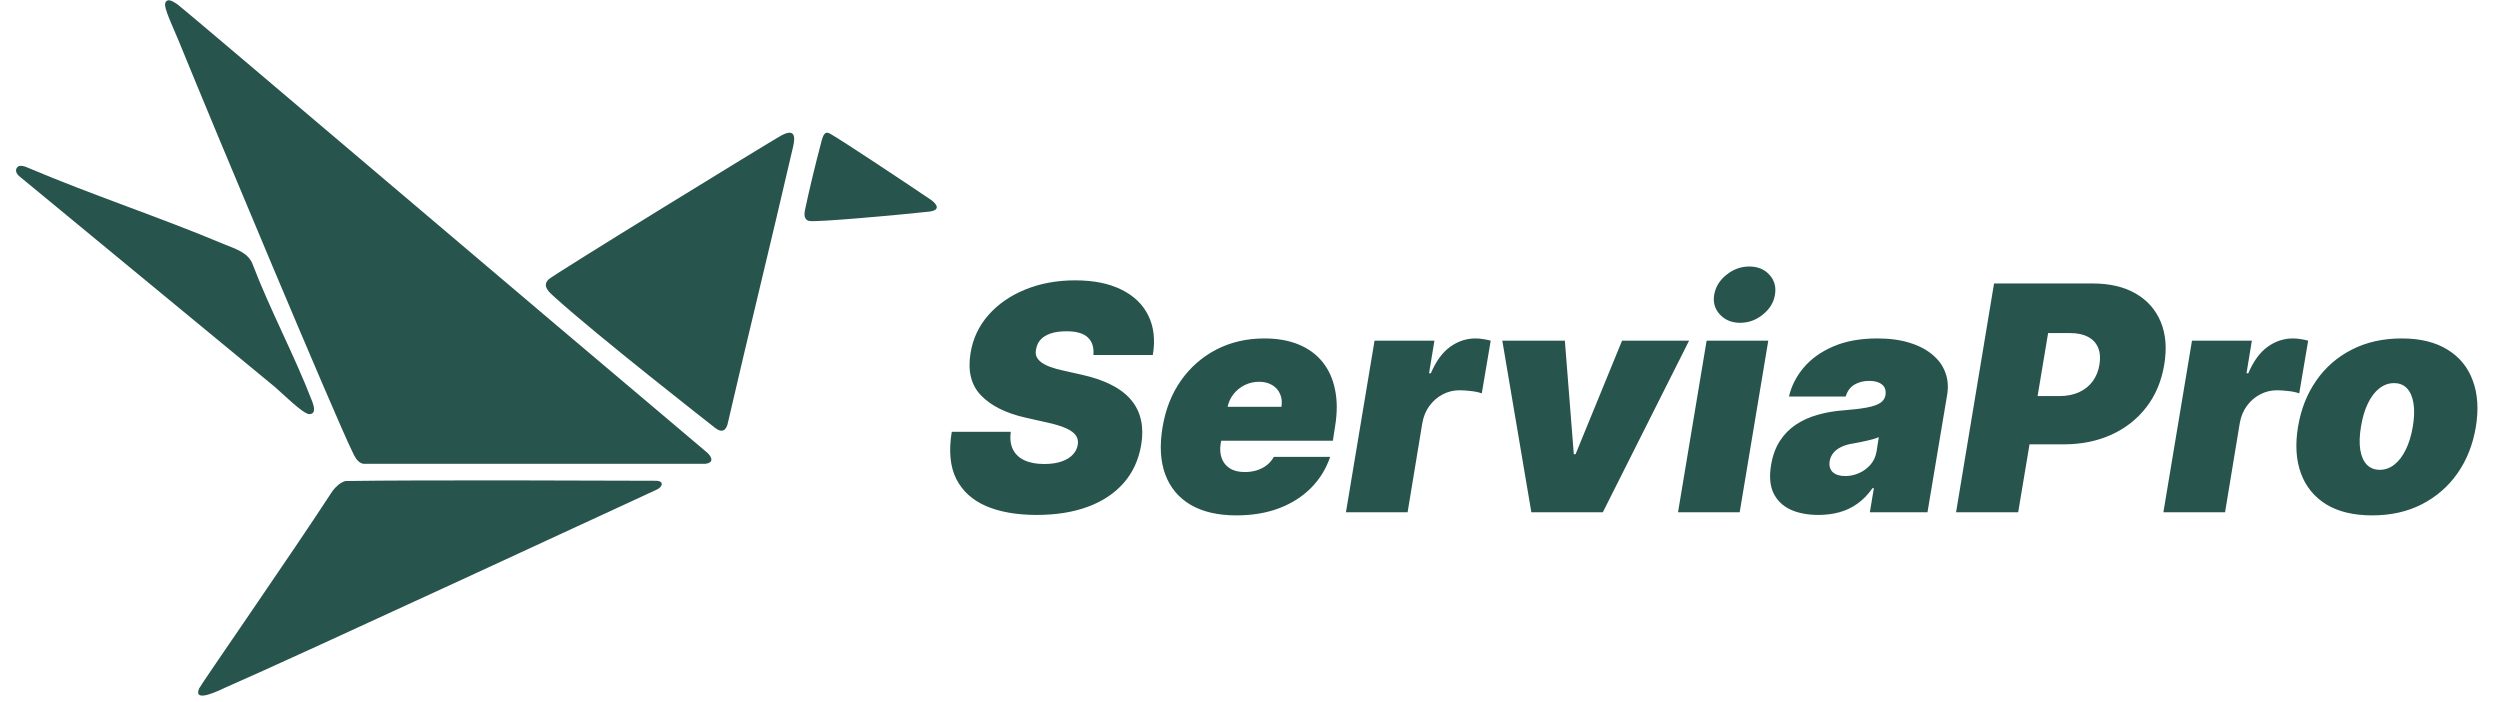 <svg xmlns="http://www.w3.org/2000/svg" width="267" height="75" viewBox="0 0 267 75" fill="none"><path d="M116.775 37.911C116.846 37.123 116.656 36.507 116.202 36.061C115.749 35.608 114.985 35.381 113.912 35.381C113.228 35.381 112.655 35.461 112.194 35.62C111.74 35.779 111.386 35.998 111.132 36.276C110.885 36.554 110.73 36.877 110.666 37.242C110.595 37.529 110.599 37.791 110.678 38.03C110.766 38.261 110.929 38.471 111.168 38.662C111.414 38.853 111.736 39.024 112.134 39.175C112.54 39.326 113.021 39.462 113.577 39.581L115.486 40.01C116.791 40.297 117.884 40.675 118.767 41.144C119.658 41.605 120.358 42.154 120.867 42.79C121.376 43.426 121.71 44.138 121.869 44.926C122.036 45.713 122.04 46.572 121.881 47.503C121.611 49.109 120.986 50.469 120.008 51.583C119.03 52.696 117.753 53.543 116.178 54.124C114.603 54.705 112.782 54.995 110.714 54.995C108.599 54.995 106.801 54.681 105.322 54.052C103.85 53.416 102.784 52.446 102.124 51.141C101.472 49.829 101.313 48.155 101.647 46.119H107.946C107.851 46.866 107.93 47.495 108.185 48.004C108.439 48.513 108.849 48.898 109.414 49.161C109.978 49.423 110.682 49.555 111.525 49.555C112.241 49.555 112.854 49.467 113.363 49.292C113.872 49.117 114.273 48.875 114.568 48.564C114.862 48.254 115.041 47.9 115.105 47.503C115.168 47.137 115.105 46.811 114.914 46.524C114.723 46.238 114.377 45.98 113.876 45.749C113.375 45.518 112.687 45.307 111.812 45.117L109.473 44.592C107.398 44.114 105.831 43.327 104.773 42.229C103.715 41.132 103.341 39.629 103.651 37.72C103.906 36.161 104.546 34.801 105.572 33.639C106.606 32.47 107.918 31.564 109.509 30.919C111.108 30.267 112.878 29.941 114.818 29.941C116.791 29.941 118.441 30.271 119.769 30.931C121.106 31.591 122.064 32.518 122.645 33.711C123.233 34.904 123.392 36.304 123.122 37.911H116.775ZM132.04 55.043C130.083 55.043 128.461 54.669 127.172 53.921C125.884 53.166 124.977 52.084 124.452 50.676C123.927 49.26 123.832 47.566 124.166 45.594C124.484 43.701 125.14 42.047 126.134 40.631C127.136 39.215 128.397 38.113 129.916 37.326C131.443 36.539 133.153 36.145 135.046 36.145C136.43 36.145 137.643 36.36 138.685 36.789C139.735 37.219 140.59 37.843 141.25 38.662C141.91 39.481 142.356 40.472 142.586 41.633C142.825 42.786 142.825 44.09 142.586 45.546L142.348 47.073H125.979L126.552 43.446H136.86C136.939 42.921 136.888 42.46 136.705 42.062C136.53 41.657 136.247 41.343 135.858 41.12C135.476 40.889 135.014 40.774 134.474 40.774C133.933 40.774 133.424 40.889 132.946 41.12C132.477 41.35 132.076 41.673 131.742 42.086C131.415 42.5 131.197 42.985 131.085 43.542L130.37 47.359C130.274 47.948 130.31 48.473 130.477 48.934C130.644 49.396 130.934 49.758 131.348 50.02C131.761 50.282 132.294 50.414 132.946 50.414C133.392 50.414 133.813 50.354 134.211 50.235C134.617 50.107 134.975 49.925 135.285 49.686C135.603 49.439 135.858 49.141 136.048 48.791H142.061C141.632 50.064 140.952 51.169 140.021 52.108C139.099 53.038 137.961 53.762 136.609 54.279C135.265 54.788 133.742 55.043 132.04 55.043ZM143.746 54.709L146.801 36.383H153.195L152.623 39.867H152.814C153.362 38.579 154.05 37.636 154.878 37.04C155.705 36.443 156.607 36.145 157.586 36.145C157.872 36.145 158.146 36.169 158.409 36.217C158.679 36.256 158.946 36.312 159.208 36.383L158.254 42.015C157.944 41.895 157.558 41.812 157.097 41.764C156.635 41.708 156.226 41.681 155.868 41.681C155.232 41.681 154.635 41.828 154.078 42.122C153.529 42.408 153.06 42.814 152.67 43.339C152.289 43.856 152.034 44.464 151.907 45.164L150.332 54.709H143.746ZM180.394 36.383L171.183 54.709H163.548L160.446 36.383H167.127L168.082 48.505H168.272L173.235 36.383H180.394ZM179.213 54.709L182.267 36.383H188.852L185.798 54.709H179.213ZM185.846 34.475C184.955 34.475 184.235 34.18 183.687 33.592C183.138 32.995 182.935 32.287 183.078 31.468C183.221 30.633 183.659 29.925 184.39 29.345C185.122 28.756 185.933 28.462 186.824 28.462C187.723 28.462 188.439 28.756 188.972 29.345C189.505 29.925 189.703 30.633 189.568 31.468C189.441 32.287 189.011 32.995 188.28 33.592C187.556 34.18 186.745 34.475 185.846 34.475ZM194.212 54.995C193.051 54.995 192.053 54.804 191.218 54.422C190.39 54.032 189.786 53.444 189.404 52.657C189.03 51.861 188.947 50.859 189.154 49.65C189.321 48.648 189.635 47.793 190.096 47.085C190.557 46.377 191.13 45.797 191.814 45.343C192.498 44.89 193.266 44.544 194.117 44.305C194.976 44.059 195.882 43.9 196.837 43.828C197.871 43.748 198.71 43.649 199.354 43.53C199.998 43.41 200.48 43.248 200.798 43.041C201.116 42.834 201.307 42.556 201.37 42.206V42.158C201.442 41.681 201.315 41.315 200.989 41.06C200.67 40.806 200.225 40.678 199.652 40.678C199.032 40.678 198.495 40.814 198.042 41.084C197.596 41.355 197.29 41.776 197.123 42.349H191.062C191.317 41.235 191.838 40.209 192.625 39.271C193.421 38.324 194.475 37.569 195.787 37.004C197.107 36.431 198.682 36.145 200.511 36.145C201.816 36.145 202.961 36.3 203.947 36.61C204.934 36.912 205.749 37.338 206.393 37.887C207.045 38.428 207.503 39.064 207.765 39.796C208.035 40.519 208.099 41.307 207.956 42.158L205.856 54.709H199.7L200.13 52.132H199.986C199.509 52.816 198.972 53.368 198.376 53.79C197.787 54.212 197.143 54.518 196.443 54.709C195.751 54.9 195.007 54.995 194.212 54.995ZM197.075 50.843C197.569 50.843 198.054 50.74 198.531 50.533C199.008 50.326 199.418 50.028 199.76 49.638C200.102 49.248 200.32 48.775 200.416 48.218L200.655 46.691C200.48 46.763 200.285 46.831 200.07 46.894C199.863 46.95 199.644 47.005 199.414 47.061C199.191 47.117 198.952 47.169 198.698 47.216C198.451 47.264 198.197 47.312 197.934 47.359C197.409 47.439 196.968 47.57 196.61 47.753C196.252 47.928 195.974 48.147 195.775 48.409C195.576 48.664 195.453 48.95 195.405 49.268C195.334 49.769 195.449 50.159 195.751 50.438C196.061 50.708 196.503 50.843 197.075 50.843ZM208.907 54.709L212.964 30.275H223.51C225.324 30.275 226.851 30.633 228.091 31.349C229.332 32.065 230.223 33.071 230.764 34.367C231.305 35.664 231.432 37.179 231.146 38.913C230.859 40.678 230.223 42.202 229.237 43.482C228.259 44.755 227.01 45.737 225.491 46.429C223.979 47.113 222.285 47.455 220.408 47.455H214.109L214.968 42.301H219.931C220.726 42.301 221.426 42.166 222.031 41.895C222.635 41.617 223.124 41.227 223.498 40.726C223.872 40.217 224.115 39.613 224.226 38.913C224.337 38.213 224.286 37.616 224.071 37.123C223.864 36.622 223.506 36.24 222.997 35.978C222.496 35.707 221.856 35.572 221.076 35.572H218.738L215.541 54.709H208.907ZM231.05 54.709L234.104 36.383H240.499L239.926 39.867H240.117C240.666 38.579 241.354 37.636 242.181 37.04C243.008 36.443 243.911 36.145 244.89 36.145C245.176 36.145 245.45 36.169 245.713 36.217C245.983 36.256 246.25 36.312 246.512 36.383L245.558 42.015C245.247 41.895 244.862 41.812 244.4 41.764C243.939 41.708 243.529 41.681 243.172 41.681C242.535 41.681 241.939 41.828 241.382 42.122C240.833 42.408 240.364 42.814 239.974 43.339C239.592 43.856 239.338 44.464 239.211 45.164L237.636 54.709H231.05ZM253.348 55.043C251.36 55.043 249.721 54.649 248.433 53.861C247.152 53.066 246.254 51.961 245.737 50.545C245.22 49.121 245.116 47.471 245.426 45.594C245.737 43.717 246.385 42.07 247.371 40.655C248.357 39.231 249.626 38.125 251.177 37.338C252.728 36.543 254.501 36.145 256.498 36.145C258.478 36.145 260.109 36.543 261.389 37.338C262.678 38.125 263.58 39.231 264.097 40.655C264.622 42.07 264.73 43.717 264.42 45.594C264.109 47.471 263.457 49.121 262.463 50.545C261.469 51.961 260.196 53.066 258.645 53.861C257.102 54.649 255.337 55.043 253.348 55.043ZM254.159 50.175C254.732 50.175 255.253 49.988 255.722 49.614C256.2 49.24 256.605 48.708 256.939 48.016C257.281 47.324 257.532 46.501 257.691 45.546C257.85 44.584 257.874 43.761 257.762 43.077C257.651 42.385 257.42 41.852 257.07 41.478C256.72 41.104 256.259 40.917 255.687 40.917C255.114 40.917 254.589 41.104 254.112 41.478C253.634 41.852 253.229 42.385 252.895 43.077C252.561 43.761 252.314 44.584 252.155 45.546C251.996 46.501 251.968 47.324 252.072 48.016C252.183 48.708 252.414 49.24 252.764 49.614C253.121 49.988 253.587 50.175 254.159 50.175Z" fill="#28544E"></path><g clip-path="url(#clip0_3212_6)"><path d="M70.027 51.346C70.976 51.346 70.76 52.015 70.147 52.288C69.463 52.59 31.172 70.357 24.1 73.417C23.603 73.633 20.606 75.19 21.255 73.547C21.406 73.164 31.272 58.97 35.52 52.424C35.895 51.955 36.304 51.559 36.879 51.373C45.012 51.243 66.833 51.336 70.027 51.346Z" fill="#28544E"></path><path d="M17.885 0.054C18.164 -0.083 18.762 0.324 19.047 0.54C20.119 1.353 57.724 33.35 75.568 48.374C76.1 48.907 76.201 49.413 75.344 49.536H38.855C38.151 49.463 37.845 48.673 37.566 48.1C35.677 44.209 23.32 14.758 19.031 4.236C18.697 3.419 17.72 1.333 17.635 0.617C17.609 0.407 17.632 0.181 17.885 0.054Z" fill="#28544E"></path><path d="M83.445 14.472C85.325 13.445 84.778 15.333 84.631 15.973C82.272 26.194 80.009 35.308 77.743 45.138C77.671 45.502 77.401 46.489 76.385 45.706C75.883 45.318 63.787 35.856 59.291 31.784C58.713 31.26 57.831 30.582 58.59 29.837C59.123 29.317 82.368 15.058 83.445 14.469V14.472Z" fill="#28544E"></path><path d="M1.837 17.876C2.133 17.5 2.859 17.863 3.066 17.949C9.926 20.859 17.046 23.189 23.913 26.075C25.035 26.548 26.41 26.911 26.936 28.109C28.828 33.08 31.436 37.917 33.337 42.857C33.504 43.293 33.813 44.218 33.037 44.232C32.381 44.245 29.994 41.855 29.351 41.322C20.316 33.852 11.255 26.425 2.216 18.948C1.6 18.505 1.654 18.102 1.833 17.876H1.837Z" fill="#28544E"></path><path d="M86.417 23.6C85.789 23.455 85.912 22.723 85.973 22.427C86.44 20.203 87.071 17.606 87.728 15.119C87.931 14.354 88.117 13.966 88.671 14.285C90.081 15.102 96.032 19.053 99.332 21.277C100.114 21.804 100.498 22.463 99.197 22.605C95.752 22.98 87.106 23.758 86.414 23.596L86.417 23.6Z" fill="#28544E"></path></g><defs><clipPath id="clip0_3212_6"><rect width="100.788" height="74.265" fill="white" transform="translate(0 0.026)"></rect></clipPath></defs></svg>